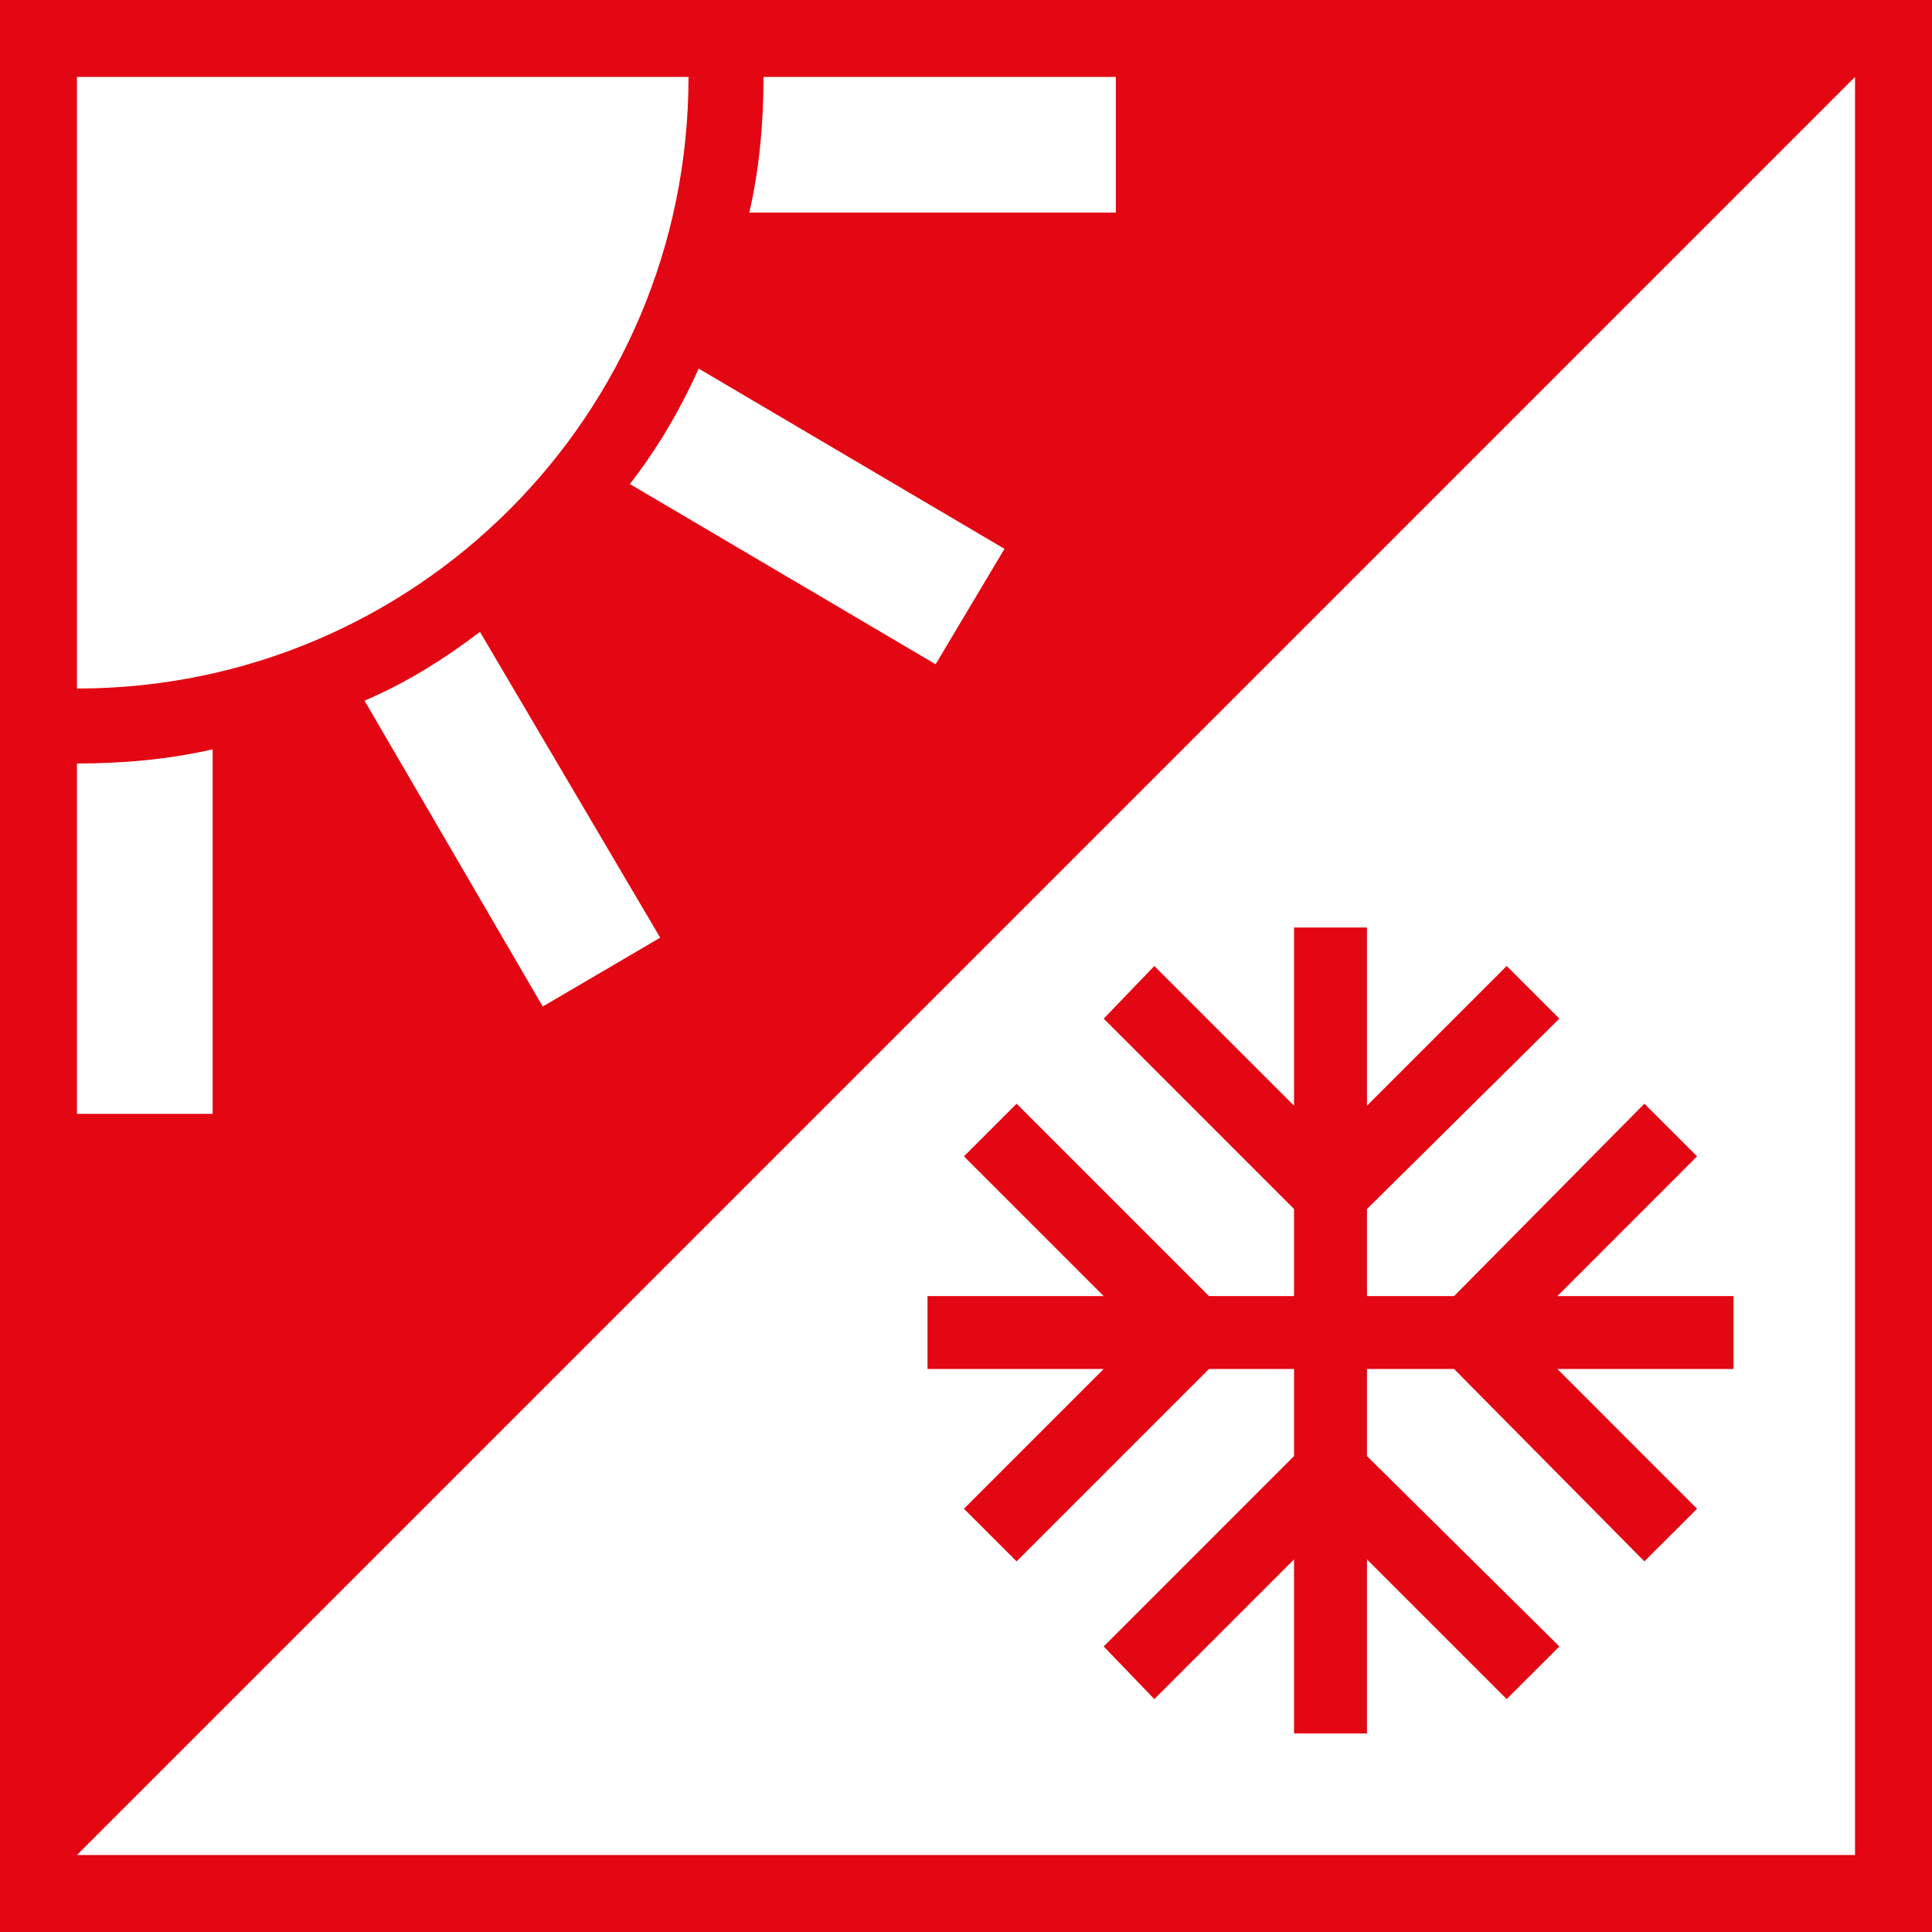 <svg width="50" height="50" viewBox="0 0 50 50" fill="none" xmlns="http://www.w3.org/2000/svg">
<rect x="0" y="0" width="50" height="50" fill="#333333" stroke="none"/>
<g clip-path="url(#clip0_300_437)">
<path d="M50 0H0V50H50V0Z" fill="#E30613"/>
<path d="M48.008 1.991V48.008H1.991L48.008 1.991Z" fill="white"/>
<path d="M9.434 18.134L14.046 26.049L17.086 24.267L12.421 16.352C11.53 17.034 10.534 17.663 9.434 18.134Z" fill="white"/>
<path d="M16.3 12.527L24.214 17.191L25.996 14.204L18.082 9.539C17.61 10.587 17.034 11.583 16.3 12.527Z" fill="white"/>
<path d="M17.819 1.991C17.819 10.744 10.744 17.819 1.991 17.819V1.991H17.819Z" fill="white"/>
<path d="M1.991 19.759V28.826H5.503V19.393C4.35 19.655 3.197 19.759 1.991 19.759Z" fill="white"/>
<path d="M19.759 1.991C19.759 3.197 19.654 4.35 19.392 5.503H28.878V1.991H19.759Z" fill="white"/>
<path d="M44.863 33.543H40.304L43.92 29.926L42.557 28.564L37.631 33.543H35.377V31.289L40.356 26.362L38.993 25L35.377 28.616V24.004H33.49V28.616L29.874 25L28.564 26.362L33.49 31.289V33.543H31.289L26.31 28.564L24.947 29.926L28.564 33.543H24.004V35.429H28.564L24.947 39.046L26.31 40.408L31.289 35.429H33.49V37.683L28.564 42.61L29.874 43.972L33.49 40.356V44.863H35.377V40.356L38.993 43.972L40.356 42.61L35.377 37.683V35.429H37.631L42.557 40.408L43.92 39.046L40.304 35.429H44.863V33.543Z" fill="#E30613"/>
</g>
<defs>
<clipPath id="clip0_300_437">
<rect width="50" height="50" fill="white"/>
</clipPath>
</defs>
</svg>
